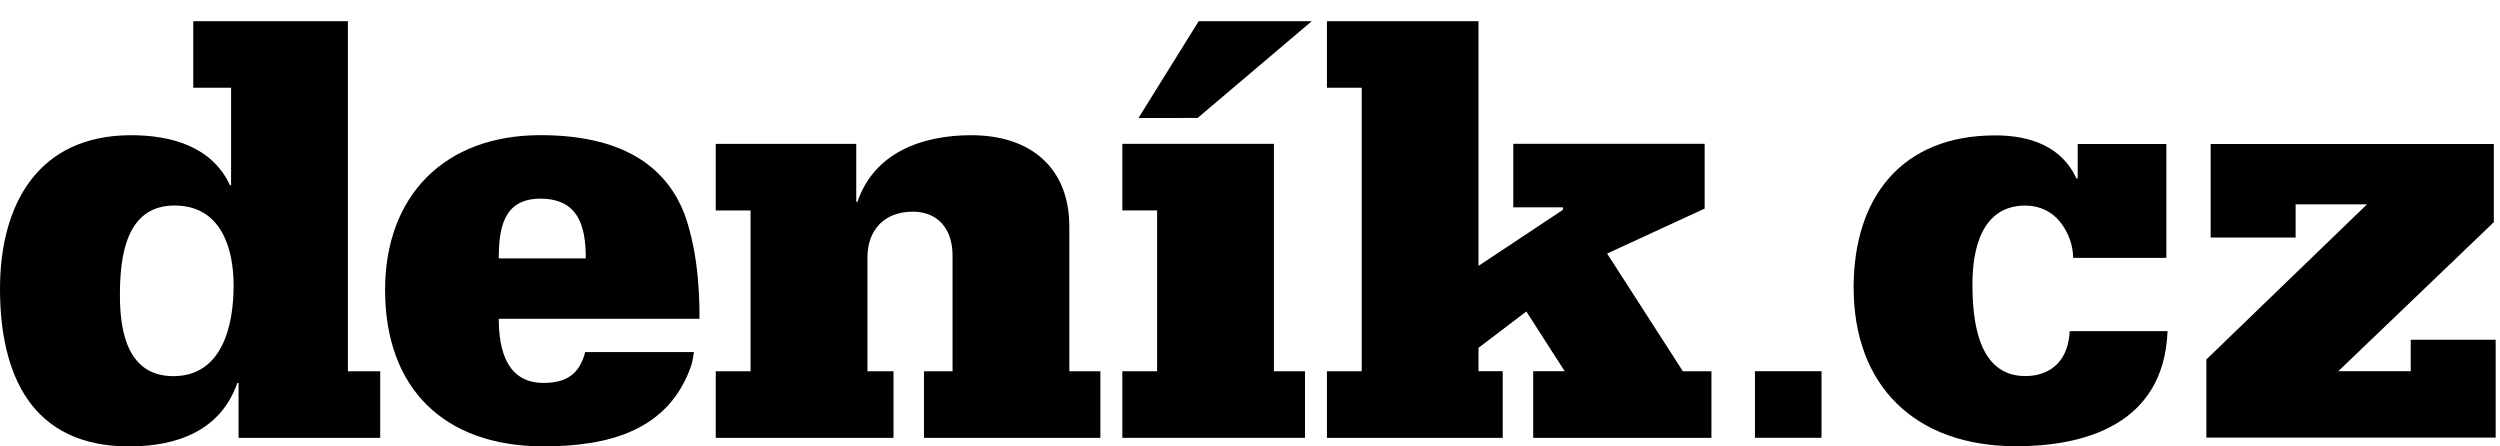 <?xml version="1.0" encoding="UTF-8" standalone="no"?>
<!-- Created with Inkscape (http://www.inkscape.org/) -->

<svg
   version="1.1"
   id="svg132"
   width="746.668"
   height="133.335"
   viewBox="0 0 746.668 133.335"
   sodipodi:docname="logo-denikcz.svg"
   inkscape:version="1.2.1 (9c6d41e410, 2022-07-14)"
   xmlns:inkscape="http://www.inkscape.org/namespaces/inkscape"
   xmlns:sodipodi="http://sodipodi.sourceforge.net/DTD/sodipodi-0.dtd"
   xmlns="http://www.w3.org/2000/svg"
   xmlns:svg="http://www.w3.org/2000/svg">
  <defs
     id="defs136">
    <clipPath
       clipPathUnits="userSpaceOnUse"
       id="clipPath156">
      <path
         d="M 0,100.001 H 560.001 V 0 H 0 Z"
         id="path154" />
    </clipPath>
  </defs>
  <sodipodi:namedview
     id="namedview134"
     pagecolor="#ffffff"
     bordercolor="#000000"
     borderopacity="0.25"
     inkscape:showpageshadow="2"
     inkscape:pageopacity="0.0"
     inkscape:pagecheckerboard="0"
     inkscape:deskcolor="#d1d1d1"
     showgrid="false"
     inkscape:zoom="3.0702268"
     inkscape:cx="385.31356"
     inkscape:cy="58.627591"
     inkscape:window-width="3840"
     inkscape:window-height="2054"
     inkscape:window-x="-11"
     inkscape:window-y="-11"
     inkscape:window-maximized="1"
     inkscape:current-layer="g140">
    <inkscape:page
       x="0"
       y="0"
       id="page138"
       width="746.668"
       height="133.335" />
  </sodipodi:namedview>
  <g
     id="g140"
     inkscape:groupmode="layer"
     inkscape:label="Page 1"
     transform="matrix(1.333,0,0,-1.333,0,133.335)">
    <g
       id="g142"
       transform="translate(293.915,95.283)"
       style="fill:#000000;fill-opacity:1">
      <path
         d="m 0,0 -25.577,-21.684 -13.256,-0.018 13.485,21.69 z"
         style="fill:#000000;fill-opacity:1;fill-rule:nonzero;stroke:none"
         id="path144" />
    </g>
    <g
       id="g146"
       transform="translate(297.308,16.84)"
       style="fill:#000000;fill-opacity:1">
      <path
         d="M 0,0 H 7.796 V 63.529 H 0 V 78.436 H 33.956 V 23.614 l 18.921,12.562 v 0.552 H 41.757 V 50.96 H 84.633 V 36.456 L 62.775,26.377 79.752,0 h 6.397 V -14.914 H 46.209 V 0.022 h 7.059 L 44.677,13.396 33.956,5.252 v -5.23 h 5.43 V -14.914 H 0 Z"
         style="fill:#000000;fill-opacity:1;fill-rule:nonzero;stroke:none"
         id="path148" />
    </g>
    <g
       id="g150"
       style="fill:#000000;fill-opacity:1">
      <g
         id="g152"
         clip-path="url(#clipPath156)"
         style="fill:#000000;fill-opacity:1">
        <g
           id="g158"
           transform="translate(111.755,28.595)"
           style="fill:#000000;fill-opacity:1">
          <path
             d="m 0,0 c 0,-6.765 1.681,-14.362 10.032,-14.362 5.016,0 8.079,1.928 9.323,6.908 h 24.369 c -0.15,-0.971 -0.296,-1.928 -0.56,-2.894 -5.022,-14.782 -18.669,-18.231 -33.132,-18.231 -22.28,0 -35.506,12.972 -35.506,35.064 0,20.993 13.226,34.665 34.804,34.665 20.189,0 28.685,-8.432 32.291,-17.684 C 44.968,14.075 44.968,3.866 44.968,0 Z m 19.495,13.533 c 0,7.038 -1.544,13.389 -10.165,13.389 C 0.98,26.922 0,20.161 0,13.533 Z"
             style="fill:#000000;fill-opacity:1;fill-rule:nonzero;stroke:none"
             id="path160" />
        </g>
        <g
           id="g162"
           transform="translate(160.369,16.84)"
           style="fill:#000000;fill-opacity:1">
          <path
             d="M 0,0 H 7.801 V 36.035 H 0 V 50.951 H 31.479 V 37.974 h 0.275 c 3.759,11.049 14.493,14.917 25.481,14.917 13.496,0 21.985,-7.461 21.985,-20.439 V 0 h 6.958 V -14.914 H 46.653 V 0 h 6.402 v 25.967 c 0,5.65 -3.055,9.79 -8.905,9.79 -6.538,0 -10.161,-4.274 -10.161,-10.212 V 0 h 5.838 v -14.914 l -39.827,0 z"
             style="fill:#000000;fill-opacity:1;fill-rule:nonzero;stroke:none"
             id="path164" />
        </g>
        <g
           id="g166"
           transform="translate(251.465,1.926)"
           style="fill:#000000;fill-opacity:1">
          <path
             d="M 0,0 V 14.914 H 7.794 V 50.955 H 0 v 14.919 h 33.963 v -50.96 h 6.962 V 0 Z"
             style="fill:#000000;fill-opacity:1;fill-rule:nonzero;stroke:none"
             id="path168" />
        </g>
        <g
           id="g170"
           transform="translate(77.946,16.84)"
           style="fill:#000000;fill-opacity:1">
          <path
             d="m 0,0 h 7.243 v -14.914 h -31.74 v 12.293 h -0.278 c -3.747,-10.761 -13.637,-14.219 -24.231,-14.219 -21.836,0 -28.94,16.006 -28.94,35.344 0,18.636 8.356,34.387 29.36,34.387 8.918,0 18.107,-2.485 22.151,-11.185 h 0.266 v 21.823 h -8.474 V 78.436 H 0 Z m -25.602,19.19 c 0,8.564 -2.92,17.95 -13.231,17.95 -10.99,0 -12.246,-11.586 -12.246,-20.145 0,-8.288 1.809,-18.087 11.982,-18.087 10.996,0 13.495,11.45 13.495,20.282"
             style="fill:#000000;fill-opacity:1;fill-rule:nonzero;stroke:none"
             id="path172" />
        </g>
        <path
           d="m 408.124,1.936 h -14.916 v 14.917 h 14.916 z"
           style="fill:#000000;fill-opacity:1;fill-rule:nonzero;stroke:none"
           id="path174" />
        <g
           id="g176"
           transform="translate(485.383,42.247)"
           style="fill:#000000;fill-opacity:1">
          <path
             d="m 0,0 h -20.888 c 0,2.983 -1.181,5.93 -2.974,8.137 -1.791,2.206 -4.551,3.587 -7.722,3.587 -9.794,0 -11.862,-9.792 -11.862,-17.518 0,-7.998 1.104,-20.688 11.862,-20.688 3.171,0 5.655,1.105 7.309,2.896 1.656,1.794 2.482,4.277 2.619,7.174 H 0.276 c -0.843,-21.284 -19.171,-25.792 -33.928,-25.792 -22.622,0 -36.413,13.515 -36.413,35.583 0,20.138 10.757,34.067 31.722,34.067 7.861,0 14.896,-2.482 18.205,-9.654 h 0.276 v 7.723 l 19.862,0 z"
             style="fill:#000000;fill-opacity:1;fill-rule:nonzero;stroke:none"
             id="path178" />
        </g>
        <g
           id="g180"
           transform="translate(494.349,19.489)"
           style="fill:#000000;fill-opacity:1">
          <path
             d="M 0,0 35.998,34.757 H 19.999 V 27.309 H 0.966 V 48.274 H 64.409 V 30.757 L 29.566,-2.627 H 45.79 v 7.04 H 64.823 V -17.515 H 0 Z"
             style="fill:#000000;fill-opacity:1;fill-rule:nonzero;stroke:none"
             id="path182" />
        </g>
      </g>
    </g>
  </g>
</svg>
